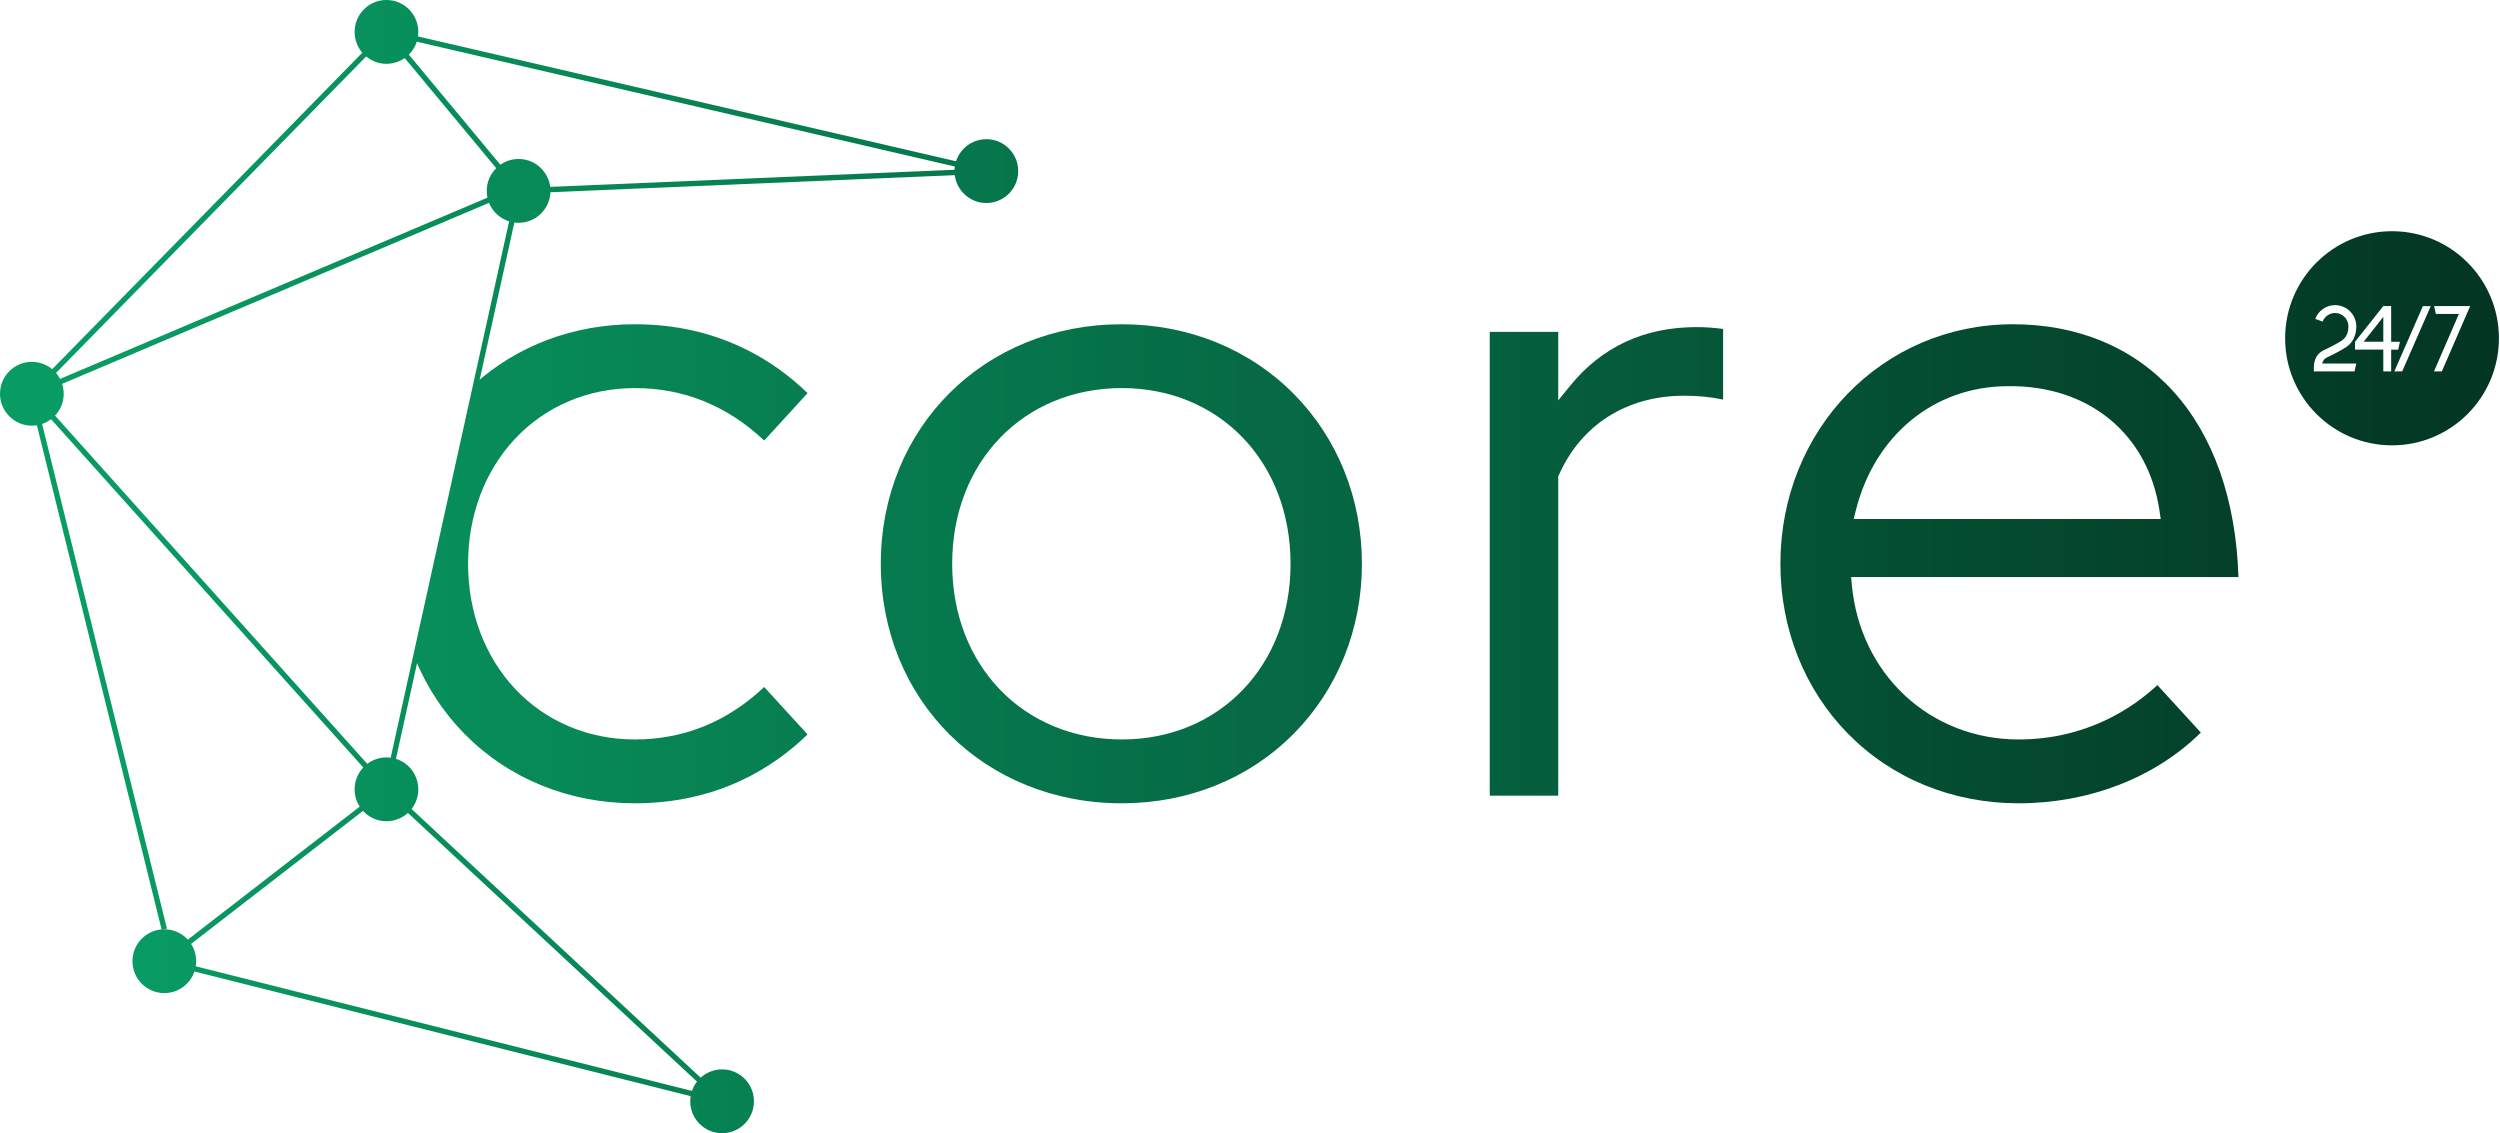 <?xml version="1.0" encoding="UTF-8"?> <svg xmlns="http://www.w3.org/2000/svg" width="503" height="228" viewBox="0 0 503 228" fill="none"><path d="M127.737 148.779C118.338 148.779 109.766 145.148 103.6 138.556C97.522 132.06 94.175 123.137 94.175 113.433C94.175 103.728 97.522 94.805 103.6 88.308C109.766 81.715 118.338 78.084 127.737 78.084C137.58 78.084 146.325 81.632 153.754 88.637L162.482 79.097C155.777 72.569 144.511 65.239 127.737 65.239C115.398 65.239 103.995 69.549 95.326 77.418L83.553 132.621C85.852 138.205 89.17 143.296 93.425 147.626C102.291 156.654 114.477 161.626 127.737 161.626C144.512 161.626 155.778 154.296 162.482 147.766L153.754 138.229C146.327 145.231 137.581 148.779 127.737 148.779Z" fill="url(#paint0_linear_153_80)"></path><path d="M110.752 38.407C110.752 41.953 107.881 44.828 104.341 44.828C100.801 44.828 97.931 41.953 97.931 38.407C97.931 34.86 100.801 31.986 104.341 31.986C107.881 31.986 110.752 34.86 110.752 38.407Z" fill="url(#paint1_linear_153_80)"></path><path d="M84.165 158.811C84.165 162.357 81.295 165.232 77.755 165.232C74.215 165.232 71.345 162.357 71.345 158.811C71.345 155.264 74.215 152.389 77.755 152.389C81.295 152.389 84.165 155.264 84.165 158.811Z" fill="url(#paint2_linear_153_80)"></path><path d="M151.694 221.579C151.694 225.125 148.824 228 145.284 228C141.743 228 138.873 225.125 138.873 221.579C138.873 218.032 141.743 215.157 145.284 215.157C148.824 215.157 151.694 218.032 151.694 221.579Z" fill="url(#paint3_linear_153_80)"></path><path d="M204.866 34.424C204.866 37.97 201.995 40.846 198.455 40.846C194.915 40.846 192.045 37.97 192.045 34.424C192.045 30.877 194.915 28.003 198.455 28.003C201.995 28.003 204.866 30.877 204.866 34.424Z" fill="url(#paint4_linear_153_80)"></path><path d="M84.165 6.42C84.165 9.965 81.295 12.841 77.755 12.841C74.215 12.841 71.345 9.965 71.345 6.42C71.345 2.873 74.215 -0.002 77.755 -0.002C81.295 -0.002 84.165 2.873 84.165 6.42Z" fill="url(#paint5_linear_153_80)"></path><path d="M12.82 79.225C12.82 82.771 9.951 85.646 6.41 85.646C2.87 85.646 0 82.771 0 79.225C0 75.678 2.87 72.803 6.41 72.803C9.951 72.803 12.82 75.678 12.82 79.225Z" fill="url(#paint6_linear_153_80)"></path><path d="M39.472 193.392C39.472 196.938 36.602 199.812 33.061 199.812C29.521 199.812 26.651 196.938 26.651 193.392C26.651 189.845 29.521 186.971 33.061 186.971C36.602 186.971 39.472 189.845 39.472 193.392Z" fill="url(#paint7_linear_153_80)"></path><path d="M103.926 38.753L77.34 6.766L78.172 6.073L104.758 38.06L103.926 38.753Z" fill="url(#paint8_linear_153_80)"></path><path d="M6.796 79.605L6.024 78.847L77.369 6.04L78.141 6.8L6.796 79.605Z" fill="url(#paint9_linear_153_80)"></path><path d="M77.353 159.173L6.008 79.587L6.813 78.864L78.158 158.449L77.353 159.173Z" fill="url(#paint10_linear_153_80)"></path><path d="M33.392 193.821L32.73 192.963L77.425 158.383L78.087 159.24L33.392 193.821Z" fill="url(#paint11_linear_153_80)"></path><path d="M32.536 187.1L5.886 79.356L6.936 79.095L33.587 186.839L32.536 187.1Z" fill="url(#paint12_linear_153_80)"></path><path d="M78.284 158.928L77.227 158.694L103.813 38.29L104.87 38.524L78.284 158.928Z" fill="url(#paint13_linear_153_80)"></path><path d="M144.916 221.976L77.388 159.208L78.124 158.414L145.653 221.181L144.916 221.976Z" fill="url(#paint14_linear_153_80)"></path><path d="M145.152 222.104L32.929 193.917L33.192 192.867L145.414 221.053L145.152 222.104Z" fill="url(#paint15_linear_153_80)"></path><path d="M104.363 38.948L104.318 37.866L198.432 33.883L198.478 34.966L104.363 38.948Z" fill="url(#paint16_linear_153_80)"></path><path d="M198.334 34.953L77.634 6.948L77.878 5.891L198.578 33.897L198.334 34.953Z" fill="url(#paint17_linear_153_80)"></path><path d="M6.621 79.725L6.2 78.727L102.455 37.908L102.877 38.906L6.621 79.725Z" fill="url(#paint18_linear_153_80)"></path><path d="M225.714 148.779C205.934 148.779 191.578 133.914 191.578 113.433C191.578 92.951 205.934 78.084 225.714 78.084C245.383 78.084 259.659 92.951 259.659 113.433C259.659 133.914 245.383 148.779 225.714 148.779ZM225.714 65.239C198.067 65.239 177.219 85.958 177.219 113.433C177.219 140.907 198.067 161.626 225.714 161.626C239.071 161.626 251.352 156.653 260.294 147.623C269.143 138.686 274.018 126.544 274.018 113.433C274.018 100.32 269.144 88.178 260.294 79.242C251.352 70.212 239.072 65.239 225.714 65.239Z" fill="url(#paint19_linear_153_80)"></path><path d="M338.838 79.621C341.686 79.621 344.317 79.88 346.687 80.394V66.189C344.993 65.943 343.162 65.815 341.328 65.815C330.826 65.815 322.277 69.782 315.92 77.606L313.519 80.562V66.776H299.736V160.088H313.519V95.862L313.634 95.601C318.118 85.445 327.304 79.621 338.838 79.621Z" fill="url(#paint20_linear_153_80)"></path><path d="M372.96 104.418L373.383 102.734C377.177 87.526 389.205 77.7 404.026 77.7C420.29 77.496 432.269 87.365 434.507 102.869L434.731 104.418H372.96ZM437.225 78.696C429.226 69.892 418.076 65.239 404.985 65.239C378.758 65.239 358.217 86.408 358.217 113.433C358.217 126.549 363.049 138.692 371.822 147.626C380.689 156.654 392.876 161.626 406.136 161.626C420.362 161.626 433.645 156.452 442.808 147.391L434.068 137.841C429.252 142.325 419.923 148.779 406.136 148.779C388.33 148.779 374.218 135.661 372.58 117.588L372.446 116.11H450.378C449.88 100.544 445.344 87.63 437.225 78.696Z" fill="url(#paint21_linear_153_80)"></path><path d="M477.222 66.661C476.667 67.362 476.112 68.062 475.558 68.763H479.522V63.753C478.762 64.715 478.001 65.677 477.24 66.638L477.222 66.661Z" fill="url(#paint22_linear_153_80)"></path><path fill-rule="evenodd" clip-rule="evenodd" d="M481.275 89.603C493.153 89.603 502.781 79.958 502.781 68.061C502.781 56.163 493.153 46.519 481.275 46.519C469.4 46.519 459.769 56.163 459.769 68.061C459.769 79.958 469.4 89.603 481.275 89.603ZM467.52 72.457C467.384 72.655 467.283 72.882 467.218 73.138H474.082C473.997 73.53 473.911 73.922 473.826 74.314C473.796 74.45 473.767 74.585 473.737 74.721H465.55V73.69C465.56 73.501 465.576 73.317 465.605 73.138C465.699 72.545 465.904 72.016 466.22 71.556C466.701 70.86 467.25 70.599 468.083 70.204L468.119 70.187C468.5 70.006 468.973 69.781 469.569 69.455C470.925 68.716 471.49 68.394 471.887 67.842C472.297 67.269 472.505 66.538 472.508 65.668V65.66C472.502 64.18 471.299 62.976 469.819 62.976C468.671 62.976 467.689 63.7 467.306 64.715L465.826 64.155C466.437 62.542 467.998 61.393 469.819 61.393C470.837 61.393 471.773 61.752 472.508 62.351C473.461 63.126 474.076 64.305 474.089 65.625V65.668C474.085 66.876 473.776 67.918 473.168 68.765C472.547 69.633 471.712 70.089 470.323 70.845C469.67 71.201 469.166 71.441 468.759 71.634C467.985 72.002 467.751 72.124 467.52 72.457ZM482.683 69.582C482.628 69.837 482.572 70.092 482.517 70.347H481.102V74.729H479.522V70.346H473.835V68.763C474.999 67.291 476.165 65.818 477.331 64.345C478.061 63.423 478.792 62.5 479.522 61.577H481.102L481.099 61.583L481.102 68.764H482.861L482.811 68.995C482.771 69.183 482.729 69.371 482.688 69.559L482.683 69.582ZM496.052 63.765C496.368 63.037 496.684 62.309 496.999 61.581H489.745C489.855 62.075 489.961 62.569 490.068 63.063L490.09 63.164H494.733C493.915 65.05 493.097 66.936 492.278 68.823C491.424 70.791 490.569 72.76 489.716 74.729H491.296C491.998 73.112 492.699 71.496 493.399 69.88L493.478 69.699C494.125 68.207 494.772 66.715 495.419 65.223L496.052 63.765ZM484.589 68.21L484.586 68.215C483.476 70.746 482.369 73.268 481.736 74.727H483.317C483.945 73.28 485.039 70.786 486.14 68.276L486.148 68.258C487.28 65.679 488.417 63.086 489.062 61.599H487.482C486.841 63.077 485.713 65.647 484.589 68.21Z" fill="url(#paint23_linear_153_80)"></path><defs><linearGradient id="paint0_linear_153_80" x1="27" y1="114" x2="503" y2="114" gradientUnits="userSpaceOnUse"><stop stop-color="#089B63"></stop><stop offset="1" stop-color="#033522"></stop></linearGradient><linearGradient id="paint1_linear_153_80" x1="27" y1="114" x2="503" y2="114" gradientUnits="userSpaceOnUse"><stop stop-color="#089B63"></stop><stop offset="1" stop-color="#033522"></stop></linearGradient><linearGradient id="paint2_linear_153_80" x1="27" y1="114" x2="503" y2="114" gradientUnits="userSpaceOnUse"><stop stop-color="#089B63"></stop><stop offset="1" stop-color="#033522"></stop></linearGradient><linearGradient id="paint3_linear_153_80" x1="27" y1="114" x2="503" y2="114" gradientUnits="userSpaceOnUse"><stop stop-color="#089B63"></stop><stop offset="1" stop-color="#033522"></stop></linearGradient><linearGradient id="paint4_linear_153_80" x1="27" y1="114" x2="503" y2="114" gradientUnits="userSpaceOnUse"><stop stop-color="#089B63"></stop><stop offset="1" stop-color="#033522"></stop></linearGradient><linearGradient id="paint5_linear_153_80" x1="27" y1="114" x2="503" y2="114" gradientUnits="userSpaceOnUse"><stop stop-color="#089B63"></stop><stop offset="1" stop-color="#033522"></stop></linearGradient><linearGradient id="paint6_linear_153_80" x1="27" y1="114" x2="503" y2="114" gradientUnits="userSpaceOnUse"><stop stop-color="#089B63"></stop><stop offset="1" stop-color="#033522"></stop></linearGradient><linearGradient id="paint7_linear_153_80" x1="27" y1="114" x2="503" y2="114" gradientUnits="userSpaceOnUse"><stop stop-color="#089B63"></stop><stop offset="1" stop-color="#033522"></stop></linearGradient><linearGradient id="paint8_linear_153_80" x1="27" y1="114" x2="503" y2="114" gradientUnits="userSpaceOnUse"><stop stop-color="#089B63"></stop><stop offset="1" stop-color="#033522"></stop></linearGradient><linearGradient id="paint9_linear_153_80" x1="27" y1="114" x2="503" y2="114" gradientUnits="userSpaceOnUse"><stop stop-color="#089B63"></stop><stop offset="1" stop-color="#033522"></stop></linearGradient><linearGradient id="paint10_linear_153_80" x1="27" y1="114" x2="503" y2="114" gradientUnits="userSpaceOnUse"><stop stop-color="#089B63"></stop><stop offset="1" stop-color="#033522"></stop></linearGradient><linearGradient id="paint11_linear_153_80" x1="27" y1="114" x2="503" y2="114" gradientUnits="userSpaceOnUse"><stop stop-color="#089B63"></stop><stop offset="1" stop-color="#033522"></stop></linearGradient><linearGradient id="paint12_linear_153_80" x1="27" y1="114" x2="503" y2="114" gradientUnits="userSpaceOnUse"><stop stop-color="#089B63"></stop><stop offset="1" stop-color="#033522"></stop></linearGradient><linearGradient id="paint13_linear_153_80" x1="27" y1="114" x2="503" y2="114" gradientUnits="userSpaceOnUse"><stop stop-color="#089B63"></stop><stop offset="1" stop-color="#033522"></stop></linearGradient><linearGradient id="paint14_linear_153_80" x1="27" y1="114" x2="503" y2="114" gradientUnits="userSpaceOnUse"><stop stop-color="#089B63"></stop><stop offset="1" stop-color="#033522"></stop></linearGradient><linearGradient id="paint15_linear_153_80" x1="27" y1="114" x2="503" y2="114" gradientUnits="userSpaceOnUse"><stop stop-color="#089B63"></stop><stop offset="1" stop-color="#033522"></stop></linearGradient><linearGradient id="paint16_linear_153_80" x1="27" y1="114" x2="503" y2="114" gradientUnits="userSpaceOnUse"><stop stop-color="#089B63"></stop><stop offset="1" stop-color="#033522"></stop></linearGradient><linearGradient id="paint17_linear_153_80" x1="27" y1="114" x2="503" y2="114" gradientUnits="userSpaceOnUse"><stop stop-color="#089B63"></stop><stop offset="1" stop-color="#033522"></stop></linearGradient><linearGradient id="paint18_linear_153_80" x1="27" y1="114" x2="503" y2="114" gradientUnits="userSpaceOnUse"><stop stop-color="#089B63"></stop><stop offset="1" stop-color="#033522"></stop></linearGradient><linearGradient id="paint19_linear_153_80" x1="27" y1="114" x2="503" y2="114" gradientUnits="userSpaceOnUse"><stop stop-color="#089B63"></stop><stop offset="1" stop-color="#033522"></stop></linearGradient><linearGradient id="paint20_linear_153_80" x1="27" y1="114" x2="503" y2="114" gradientUnits="userSpaceOnUse"><stop stop-color="#089B63"></stop><stop offset="1" stop-color="#033522"></stop></linearGradient><linearGradient id="paint21_linear_153_80" x1="27" y1="114" x2="503" y2="114" gradientUnits="userSpaceOnUse"><stop stop-color="#089B63"></stop><stop offset="1" stop-color="#033522"></stop></linearGradient><linearGradient id="paint22_linear_153_80" x1="27" y1="114" x2="503" y2="114" gradientUnits="userSpaceOnUse"><stop stop-color="#089B63"></stop><stop offset="1" stop-color="#033522"></stop></linearGradient><linearGradient id="paint23_linear_153_80" x1="27" y1="114" x2="503" y2="114" gradientUnits="userSpaceOnUse"><stop stop-color="#089B63"></stop><stop offset="1" stop-color="#033522"></stop></linearGradient></defs></svg> 